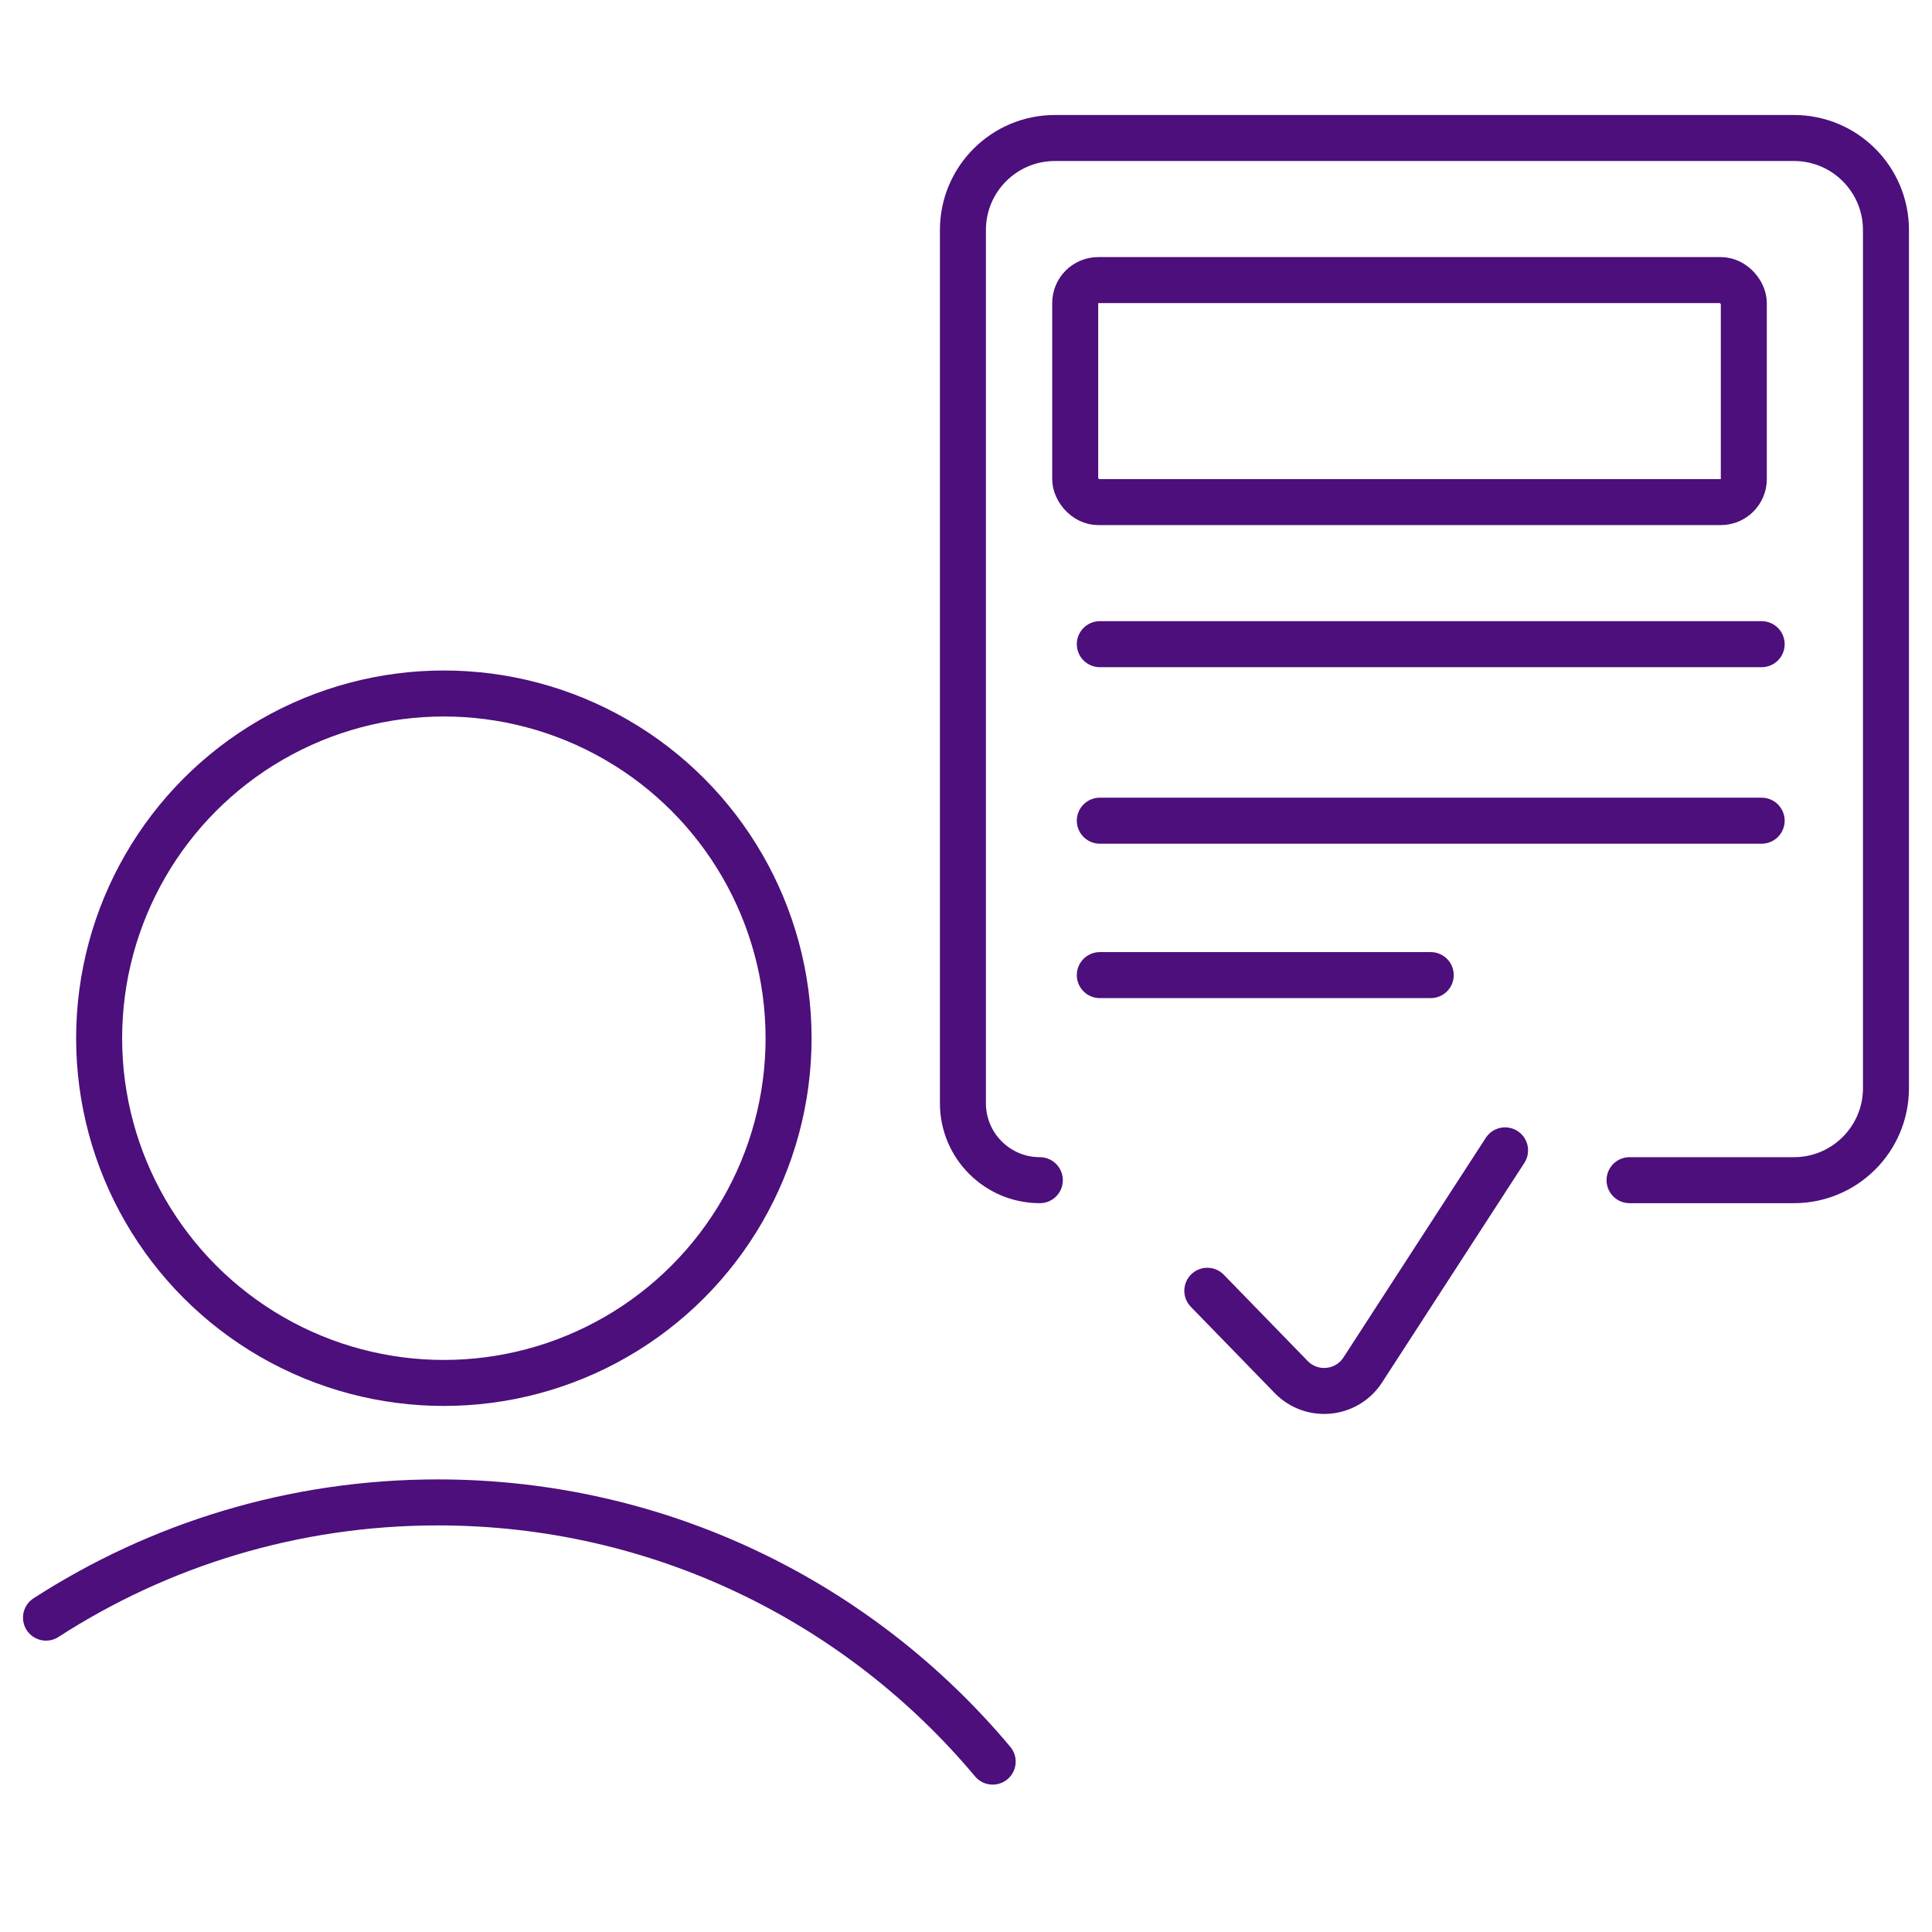 <svg width="42" height="42" viewBox="0 0 42 42" fill="none" xmlns="http://www.w3.org/2000/svg">
<path d="M1 35.166C3.455 33.581 6.379 32.661 9.518 32.661C14.363 32.661 18.696 34.852 21.58 38.296" stroke="#4C0F7B" stroke-linecap="round"/>
<circle cx="9.649" cy="22.57" r="7.494" stroke="#4C0F7B" stroke-linecap="round"/>
<path d="M35.425 25.656L38.999 25.656C40.104 25.656 40.999 24.76 40.999 23.656L40.999 5C40.999 3.896 40.104 3 38.999 3L22.933 3C21.828 3 20.933 3.896 20.933 5L20.933 23.984C20.933 24.907 21.681 25.656 22.605 25.656V25.656" stroke="#4C0F7B" stroke-linecap="round"/>
<path d="M23.909 14.004H38.297M23.909 17.841H38.297M23.909 21.198H31.103" stroke="#4C0F7B" stroke-linecap="round"/>
<rect x="23.374" y="6.089" width="14.535" height="4.826" rx="0.5" stroke="#4C0F7B"/>
<path d="M26.246 28.06L28.069 29.935C28.517 30.395 29.276 30.321 29.625 29.782L32.719 25.008" stroke="#4C0F7B" stroke-linecap="round"/>
</svg>
